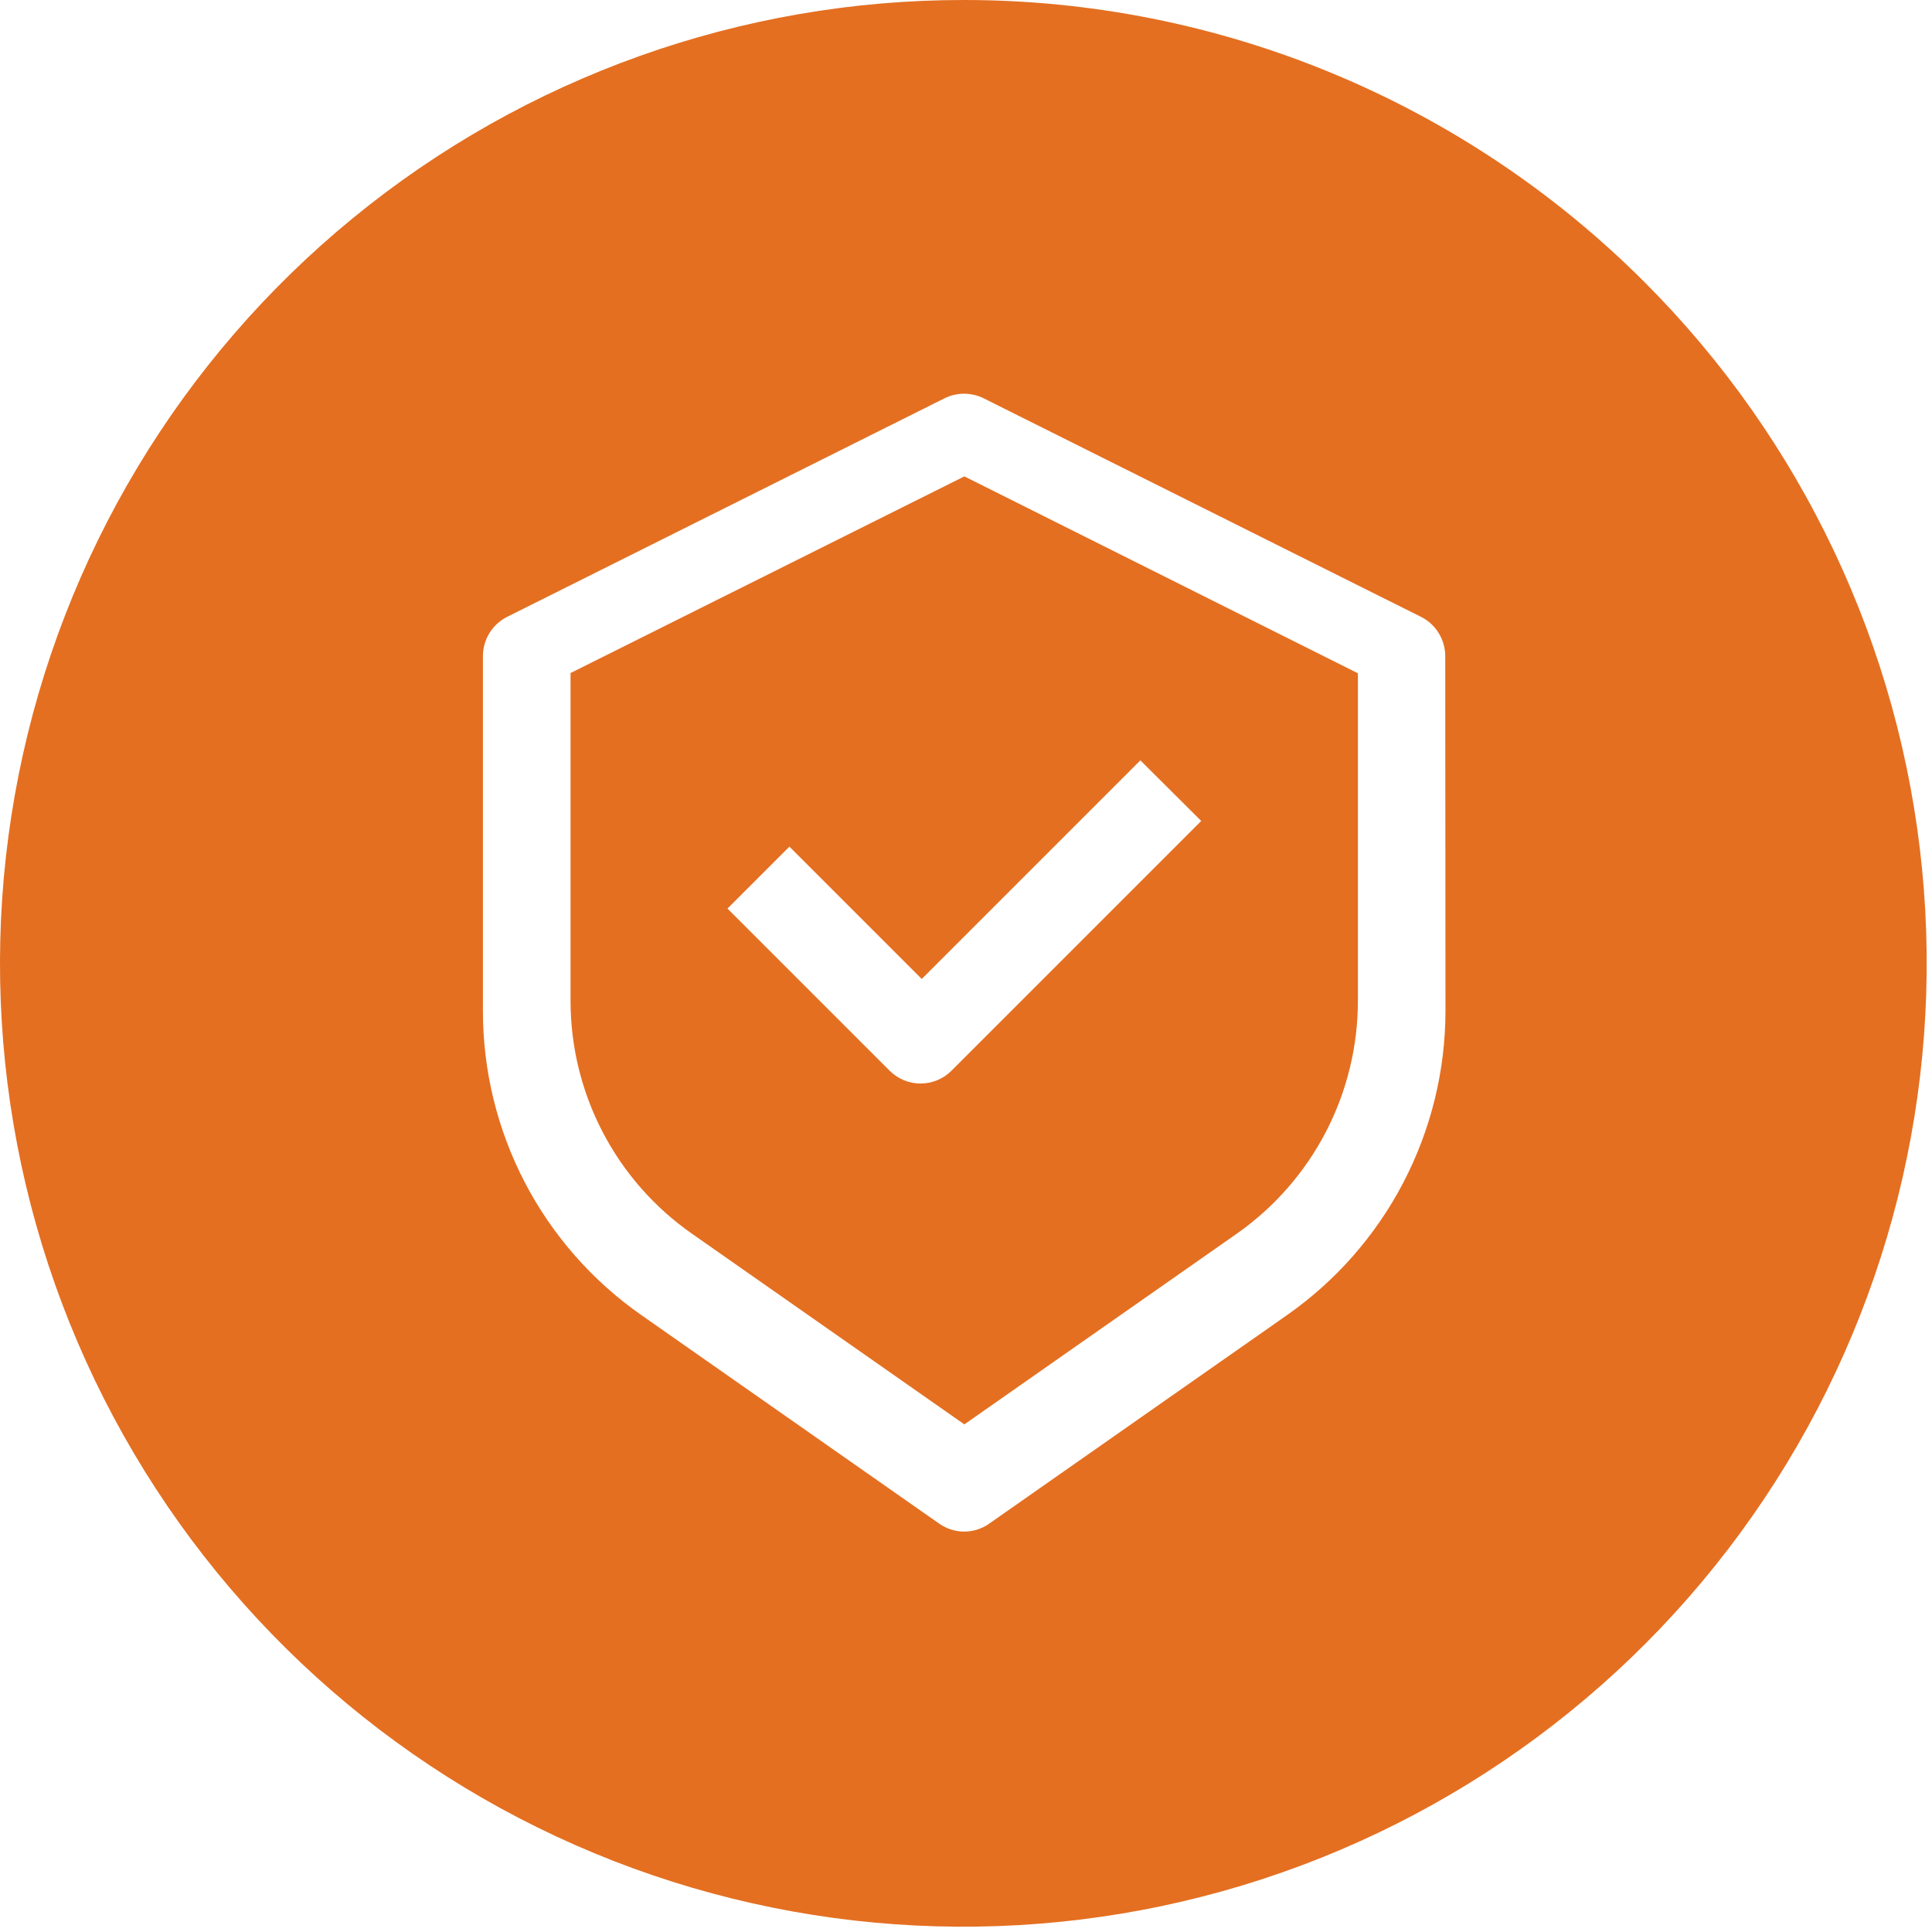 <svg width="73" height="73" viewBox="0 0 73 73" fill="none" xmlns="http://www.w3.org/2000/svg">
<path d="M21.558 25.43V37.82C21.558 39.545 21.975 41.245 22.772 42.776C23.569 44.306 24.724 45.621 26.138 46.61L36.438 53.82L46.738 46.61C48.148 45.619 49.3 44.303 50.096 42.773C50.891 41.243 51.307 39.544 51.308 37.82V25.44L36.438 18L21.558 25.43ZM45.388 31.02L35.948 40.46C35.638 40.768 35.219 40.941 34.783 40.941C34.346 40.941 33.927 40.768 33.618 40.46L27.488 34.33L29.828 31.99L34.828 36.99L43.088 28.73L45.388 31.02Z" fill="#E46F21"/>
<path d="M36.437 1.92225e-05C28.014 -0.009 19.849 2.904 13.333 8.242C6.817 13.579 2.354 21.012 0.705 29.272C-0.945 37.532 0.321 46.108 4.287 53.539C8.253 60.97 14.674 66.795 22.454 70.022C30.234 73.25 38.893 73.679 46.954 71.236C55.015 68.794 61.98 63.632 66.661 56.629C71.342 49.627 73.45 41.218 72.625 32.835C71.8 24.453 68.094 16.616 62.138 10.66C58.764 7.282 54.758 4.601 50.348 2.772C45.939 0.943 41.212 0.001 36.437 1.92225e-05ZM54.617 38.2C54.615 40.458 54.068 42.682 53.024 44.684C51.98 46.686 50.468 48.406 48.617 49.7L37.377 57.57C37.101 57.765 36.771 57.87 36.432 57.87C36.094 57.87 35.764 57.765 35.487 57.57L24.247 49.7C22.394 48.409 20.88 46.689 19.835 44.687C18.791 42.684 18.246 40.459 18.247 38.2V24.79C18.248 24.483 18.333 24.183 18.493 23.922C18.654 23.66 18.884 23.449 19.157 23.31L35.687 15.05C35.917 14.936 36.171 14.877 36.428 14.877C36.684 14.877 36.937 14.936 37.167 15.05L53.697 23.31C53.971 23.449 54.201 23.66 54.361 23.922C54.522 24.183 54.607 24.483 54.608 24.79L54.617 38.2Z" fill="#E46F21"/>
</svg>
